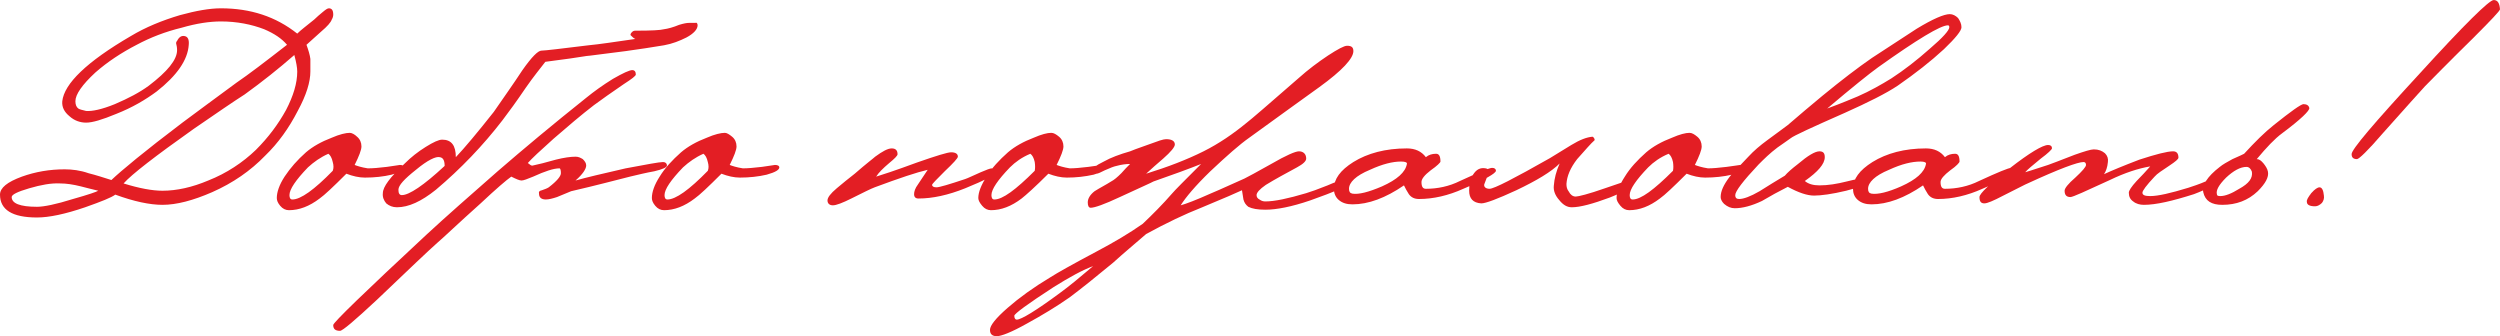 <?xml version="1.0" encoding="UTF-8"?> <svg xmlns="http://www.w3.org/2000/svg" xmlns:xlink="http://www.w3.org/1999/xlink" xml:space="preserve" width="416.228mm" height="55.978mm" version="1.1" style="shape-rendering:geometricPrecision; text-rendering:geometricPrecision; image-rendering:optimizeQuality; fill-rule:evenodd; clip-rule:evenodd" viewBox="0 0 5139 691"> <defs> <style type="text/css"> .fil0 {fill:#E31E24;fill-rule:nonzero} </style> </defs> <g id="Слой_x0020_1">  <g id="_2126701565408"> <path class="fil0" d="M682 40c-2,6 -9,14 -22,25 -19,17 -29,26 -30,27 4,11 7,21 8,29 0,1 0,10 0,26 0,21 -8,48 -26,81 -18,35 -40,66 -67,92 -30,31 -66,56 -109,75 -39,17 -73,26 -102,26 -26,0 -59,-7 -97,-21 -8,6 -28,14 -62,26 -41,14 -74,21 -99,21 -51,0 -76,-16 -76,-47 0,-14 15,-26 45,-37 28,-10 57,-15 88,-15 15,0 32,2 49,8 16,4 31,9 47,14 20,-19 68,-59 146,-118 28,-21 65,-48 111,-82 25,-17 59,-43 104,-78 -11,-13 -26,-23 -47,-32 -26,-10 -56,-16 -89,-16 -23,0 -50,4 -81,13 -33,8 -64,20 -92,35 -31,16 -60,35 -85,57 -27,25 -41,45 -41,59 0,7 2,12 6,15 3,2 8,3 16,5 12,1 32,-3 59,-14 28,-12 51,-24 70,-38 38,-29 58,-53 58,-73 0,-6 -1,-10 -2,-14 0,-1 0,-3 2,-5 4,-8 9,-11 15,-10 7,1 10,7 9,18 -2,31 -24,63 -66,96 -23,17 -50,33 -83,46 -29,12 -49,18 -62,18 -12,0 -24,-4 -34,-13 -11,-9 -16,-19 -15,-31 4,-36 50,-81 141,-134 30,-18 64,-32 101,-43 33,-9 61,-14 84,-14 61,0 113,17 157,52 7,-7 19,-16 35,-29 5,-5 11,-10 17,-15 6,-5 10,-8 13,-8 6,0 9,4 9,13 0,3 -1,7 -3,10zm-71 107c0,-8 -2,-19 -6,-34 -32,28 -66,55 -102,81 -22,14 -57,38 -105,71 -79,56 -127,93 -144,112 32,10 59,15 80,15 29,0 61,-7 94,-21 38,-15 71,-37 98,-63 26,-26 46,-53 62,-82 15,-29 23,-55 23,-79zm-409 245c-12,-3 -25,-6 -36,-9 -16,-4 -30,-6 -42,-6 -19,-1 -40,3 -64,10 -24,7 -36,13 -36,18 0,13 17,20 52,20 14,0 39,-5 74,-16 32,-9 49,-15 52,-17zm629 -48c0,5 -8,10 -26,15 -17,4 -35,6 -55,6 -12,0 -25,-3 -38,-8 -27,27 -45,44 -55,51 -21,16 -42,24 -63,24 -7,0 -13,-3 -18,-9 -5,-6 -7,-11 -7,-16 0,-12 5,-27 16,-44 12,-18 26,-34 44,-50 14,-12 32,-22 53,-30 16,-7 29,-10 37,-10 4,0 10,3 15,8 6,5 9,12 9,20 0,7 -5,20 -14,38 5,2 14,5 27,7 10,0 23,-1 39,-3 16,-2 25,-4 27,-4 6,0 9,2 9,5zm-147 7c2,-5 2,-11 0,-18 -2,-9 -5,-14 -9,-17 -16,7 -30,17 -42,28 -25,26 -38,45 -38,57 0,6 2,9 6,9 17,0 45,-20 83,-59zm750 -299c0,8 -8,17 -23,25 -14,7 -29,13 -46,16 -24,4 -50,8 -79,12 -49,6 -76,10 -80,10 -18,3 -46,7 -85,12 -10,13 -24,30 -40,53 -19,28 -35,50 -48,67 -40,52 -86,100 -137,143 -30,24 -56,36 -80,36 -9,0 -16,-3 -22,-8 -5,-6 -8,-13 -7,-21 0,-13 15,-33 45,-61 13,-13 27,-24 43,-34 16,-10 27,-15 34,-15 19,0 28,12 28,36 18,-19 44,-50 78,-93 20,-29 40,-57 59,-86 19,-27 32,-40 39,-40 7,0 40,-4 97,-11 22,-2 54,-7 96,-13 -3,-1 -6,-4 -10,-8 0,-1 0,-3 3,-6 2,-2 4,-3 7,-3 33,0 52,-1 59,-3 8,-1 19,-4 31,-9 10,-3 16,-4 20,-4 15,0 19,0 13,-1 3,0 5,2 5,6zm-520 289c0,-11 -3,-17 -10,-18 -8,-2 -25,6 -49,26 -24,19 -36,32 -36,41 0,7 2,11 7,11 15,0 45,-20 88,-60zm457 -1c0,4 -9,8 -26,12 -17,3 -33,7 -50,11 -28,7 -69,18 -121,30 -10,4 -19,8 -29,12 -9,3 -17,5 -23,5 -9,0 -14,-4 -14,-12 -1,-4 1,-6 6,-7 6,-2 11,-4 14,-6 17,-13 25,-23 25,-29 0,-6 -1,-10 -3,-10 -12,0 -30,6 -54,17 -12,5 -20,8 -24,8 -4,0 -11,-3 -21,-8 -10,7 -31,25 -63,55 -47,42 -76,70 -89,81 -17,15 -58,54 -124,117 -46,43 -71,64 -76,64 -10,0 -14,-4 -14,-12 0,-5 64,-67 192,-186 40,-37 89,-80 146,-130 52,-45 113,-96 182,-151 16,-13 34,-26 55,-39 21,-12 34,-18 40,-18 4,0 7,3 7,9 0,3 -8,9 -25,20 -25,17 -46,32 -61,43 -26,20 -53,43 -83,69 -28,25 -45,41 -53,50 1,1 3,2 4,3 2,2 5,3 7,2 10,-2 26,-6 47,-12 16,-4 30,-6 40,-6 6,0 10,2 15,5 4,4 7,8 7,13 0,7 -7,18 -22,31 21,-6 55,-14 103,-25 43,-8 69,-13 77,-13 5,0 8,3 8,7zm231 4c0,5 -8,10 -26,15 -17,4 -36,6 -55,6 -12,0 -25,-3 -38,-8 -27,27 -45,44 -55,51 -21,16 -42,24 -63,24 -7,0 -13,-3 -18,-9 -5,-6 -7,-11 -7,-16 0,-12 5,-27 16,-44 11,-18 26,-34 44,-50 14,-12 32,-22 53,-30 16,-7 29,-10 37,-10 4,0 9,3 15,8 6,5 9,12 9,20 0,7 -5,20 -14,38 5,2 14,5 27,7 10,0 22,-1 39,-3 16,-2 25,-4 27,-4 6,0 9,2 9,5zm-147 7c2,-5 2,-11 0,-18 -2,-9 -5,-14 -9,-17 -16,7 -30,17 -42,28 -25,26 -38,45 -38,57 0,6 2,9 6,9 17,0 45,-20 83,-59zm591 2c0,6 -20,17 -62,34 -35,14 -67,21 -96,21 -6,0 -9,-3 -9,-9 0,-5 2,-12 8,-20 7,-10 13,-20 20,-30 -22,5 -58,17 -109,36 -8,3 -24,11 -48,23 -18,9 -31,14 -38,14 -7,0 -11,-4 -11,-10 0,-6 6,-14 19,-25 12,-10 24,-20 37,-30 24,-21 39,-32 42,-35 15,-11 26,-17 34,-17 8,0 12,4 12,12 0,3 -6,9 -17,18 -13,11 -22,20 -27,28 10,-3 38,-12 84,-29 40,-14 63,-21 70,-21 9,0 14,3 14,9 0,3 -9,13 -27,30 -17,17 -26,26 -26,28 0,3 3,5 9,5 6,0 26,-6 59,-17 6,-2 16,-7 32,-14 12,-5 19,-8 23,-8 5,0 7,3 7,7zm228 -9c0,5 -9,10 -26,15 -18,4 -36,6 -55,6 -12,0 -25,-3 -38,-8 -27,27 -46,44 -55,51 -21,16 -42,24 -63,24 -7,0 -13,-3 -18,-9 -5,-6 -8,-11 -8,-16 0,-12 6,-27 17,-44 11,-18 26,-34 44,-50 14,-12 32,-22 53,-30 16,-7 28,-10 36,-10 5,0 10,3 16,8 6,5 9,12 9,20 0,7 -5,20 -14,38 5,2 14,5 27,7 9,0 22,-1 38,-3 17,-2 26,-4 28,-4 6,0 9,2 9,5zm-147 7c1,-5 1,-11 0,-18 -2,-9 -5,-14 -9,-17 -17,7 -31,17 -42,28 -25,26 -38,45 -38,57 0,6 2,9 6,9 17,0 44,-20 83,-59zm655 -246c0,15 -23,40 -70,74 -29,21 -78,56 -144,104 -20,14 -46,37 -80,69 -31,30 -51,54 -61,70 11,-3 32,-11 61,-24 24,-10 47,-21 70,-31 6,-3 25,-13 55,-30 31,-18 50,-26 57,-26 4,0 8,1 11,4 3,3 4,7 4,11 0,5 -6,11 -19,18 -11,6 -22,12 -33,18 -11,6 -21,12 -31,18 -13,9 -19,16 -19,21 0,4 2,7 6,9 4,3 8,4 12,4 19,0 47,-6 84,-17 10,-3 24,-8 44,-16 16,-7 25,-10 27,-10 9,0 13,2 13,6 0,6 -25,17 -76,35 -38,13 -69,19 -92,19 -16,0 -27,-2 -35,-6 -5,-4 -8,-8 -10,-15 -1,-6 -2,-13 -3,-19 -8,4 -36,16 -84,36 -33,13 -71,31 -113,54 -23,20 -46,39 -68,59 -35,29 -65,53 -89,71 -27,19 -57,37 -88,54 -32,18 -53,26 -62,26 -9,0 -14,-4 -14,-13 0,-9 12,-24 36,-45 24,-21 53,-42 88,-63 14,-9 46,-27 95,-53 36,-19 68,-38 95,-57 20,-19 41,-40 61,-63 5,-6 25,-26 59,-60 -25,10 -58,22 -98,36 -3,2 -26,12 -69,32 -32,15 -52,22 -60,22 -4,0 -6,-4 -6,-11 0,-8 5,-16 14,-23 11,-7 23,-13 34,-20 6,-3 13,-9 21,-17 6,-7 12,-13 18,-19 -8,0 -17,1 -28,4 -5,1 -13,4 -24,9 -8,4 -14,7 -17,7 -4,0 -6,-2 -7,-5 -3,-5 5,-12 22,-20 14,-8 33,-15 54,-21 2,-1 15,-6 38,-14 19,-7 30,-11 36,-11 12,0 18,4 18,11 0,5 -8,15 -24,29 -12,10 -24,21 -35,31 45,-14 84,-29 118,-46 32,-16 61,-36 89,-59 8,-6 44,-37 107,-92 19,-17 39,-32 60,-46 20,-13 33,-20 39,-20 9,0 13,3 13,11zm-535 442c-22,8 -49,23 -81,43 -54,35 -81,55 -81,59 0,5 2,8 5,8 9,0 39,-18 89,-55 18,-13 41,-32 68,-55zm828 -196c0,5 -22,18 -67,37 -31,14 -62,21 -91,21 -9,0 -16,-3 -21,-10 -4,-6 -7,-12 -10,-18 -38,26 -73,39 -106,39 -12,0 -21,-3 -28,-9 -7,-6 -10,-14 -10,-23 0,-20 13,-38 40,-55 29,-18 66,-28 110,-28 17,0 30,6 39,18 6,-5 13,-7 21,-7 6,0 9,5 9,16 0,2 -7,9 -20,18 -13,10 -19,18 -19,24 0,10 3,14 9,14 24,0 48,-5 70,-16 39,-18 61,-27 66,-27 5,0 8,2 8,6zm-183 -14c1,-3 -3,-5 -12,-5 -17,0 -38,5 -64,17 -29,12 -43,26 -43,39 0,6 2,9 7,10 13,2 33,-3 61,-15 31,-14 48,-29 51,-46zm469 37c0,8 -17,18 -52,32 -35,13 -61,20 -78,20 -10,0 -18,-5 -26,-15 -8,-9 -12,-19 -11,-29 1,-15 5,-30 12,-46 -17,17 -47,35 -89,55 -39,18 -63,27 -72,27 -17,-1 -25,-10 -25,-26 0,-13 2,-23 8,-33 7,-11 15,-15 26,-13 6,1 8,5 6,12 -3,4 -5,11 -9,21 -1,5 3,9 11,9 9,0 50,-21 124,-63 15,-9 29,-18 44,-27 18,-11 32,-16 43,-17 1,0 2,0 3,2 2,2 2,4 2,5 -8,7 -19,20 -36,39 -14,18 -21,35 -22,51 0,6 1,11 5,16 3,6 8,10 14,10 5,0 26,-5 60,-17 34,-12 53,-18 56,-18 4,0 6,2 6,5zm225 -30c0,5 -9,10 -26,15 -17,4 -36,6 -55,6 -12,0 -25,-3 -38,-8 -27,27 -45,44 -55,51 -21,16 -42,24 -63,24 -7,0 -13,-3 -18,-9 -5,-6 -8,-11 -8,-16 0,-12 6,-27 17,-44 11,-18 26,-34 44,-50 14,-12 32,-22 53,-30 16,-7 28,-10 36,-10 5,0 10,3 16,8 6,5 9,12 9,20 0,7 -5,20 -14,38 5,2 14,5 27,7 9,0 22,-1 38,-3 17,-2 26,-4 28,-4 6,0 9,2 9,5zm-147 7c1,-5 1,-11 0,-18 -2,-9 -5,-14 -9,-17 -17,7 -31,17 -42,28 -25,26 -38,45 -38,57 0,6 2,9 6,9 17,0 44,-20 83,-59zm593 -295c0,7 -12,22 -36,45 -27,25 -59,50 -95,75 -24,16 -60,34 -109,56 -68,30 -105,47 -111,52 -6,4 -15,11 -27,19 -16,12 -28,24 -39,35 -32,34 -48,55 -48,63 0,6 3,8 8,8 9,0 23,-5 42,-16 17,-11 34,-21 52,-32 5,-6 14,-14 27,-24 20,-17 35,-26 44,-26 8,0 11,4 11,12 0,14 -14,30 -41,49 7,6 17,9 30,9 18,0 36,-3 56,-8 20,-5 32,-7 36,-7 4,0 7,4 7,11 0,3 -15,7 -44,15 -29,7 -52,10 -66,10 -14,0 -32,-6 -54,-18 -18,9 -36,19 -53,29 -21,10 -40,15 -56,15 -8,0 -15,-3 -22,-9 -5,-5 -7,-10 -7,-14 0,-12 6,-25 18,-41 2,-3 15,-17 39,-42 11,-12 24,-23 39,-34 27,-20 41,-30 42,-31 23,-20 47,-40 71,-60 39,-32 73,-58 102,-78 52,-34 83,-54 92,-60 33,-20 56,-30 68,-30 6,0 12,3 17,8 4,6 7,12 7,19zm-25 0c0,-3 -1,-4 -3,-4 -15,0 -63,29 -143,86 -18,13 -53,41 -105,85 30,-11 51,-20 63,-25 25,-11 48,-24 69,-37 26,-17 52,-37 79,-61 27,-23 40,-38 40,-44zm135 295c0,5 -22,18 -67,37 -31,14 -62,21 -91,21 -9,0 -16,-3 -21,-10 -4,-6 -7,-12 -10,-18 -38,26 -73,39 -106,39 -12,0 -21,-3 -28,-9 -7,-6 -10,-14 -10,-23 0,-20 13,-38 40,-55 29,-18 66,-28 110,-28 17,0 30,6 39,18 6,-5 13,-7 21,-7 6,0 9,5 9,16 0,2 -6,9 -19,18 -13,10 -20,18 -20,24 0,10 3,14 9,14 24,0 48,-5 70,-16 39,-18 61,-27 66,-27 5,0 8,2 8,6zm-183 -14c1,-3 -3,-5 -11,-5 -18,0 -39,5 -65,17 -29,12 -43,26 -43,39 0,6 2,9 7,10 13,2 34,-3 61,-15 31,-14 48,-29 51,-46zm606 30c0,3 -6,8 -18,15 -12,7 -24,12 -37,17 -44,14 -78,22 -103,22 -8,0 -16,-2 -22,-7 -6,-4 -9,-10 -9,-18 0,-4 5,-12 16,-24 10,-10 19,-20 28,-30 -24,4 -52,13 -83,28 -50,23 -76,35 -81,35 -8,0 -12,-4 -12,-13 0,-5 7,-14 22,-27 14,-13 22,-22 22,-26 0,-4 -2,-6 -5,-6 -12,0 -50,14 -115,44 -3,1 -20,10 -50,25 -21,11 -33,16 -39,16 -7,0 -10,-4 -10,-13 0,-7 21,-27 62,-59 41,-32 68,-48 79,-48 5,0 8,2 8,7 0,2 -8,10 -23,21 -17,14 -28,23 -32,28 1,0 16,-5 47,-15 6,-2 24,-9 55,-21 20,-7 33,-11 39,-11 10,0 17,3 23,8 5,5 7,11 6,18 -1,11 -4,19 -8,25 15,-7 39,-17 73,-30 34,-11 57,-17 69,-17 7,0 11,4 11,13 0,3 -6,8 -18,16 -15,10 -26,17 -31,23 -17,18 -25,29 -25,33 0,5 5,7 16,7 16,0 42,-6 78,-17 9,-3 22,-7 38,-14 14,-6 21,-9 22,-9 5,0 7,1 7,4zm182 -145c1,5 -17,23 -56,52 -15,11 -32,29 -52,53 5,0 9,3 14,9 4,5 8,11 9,17 2,11 -5,24 -21,40 -20,19 -44,28 -73,28 -22,0 -35,-8 -39,-26 -3,-14 8,-32 34,-52 6,-5 15,-10 26,-16 14,-6 22,-10 24,-11 22,-24 42,-44 61,-59 35,-28 56,-43 61,-43 7,0 11,3 12,8zm-118 131c-2,-6 -6,-10 -11,-10 -13,0 -27,8 -42,22 -15,15 -21,26 -19,34 0,3 2,4 7,4 10,0 23,-5 39,-15 20,-11 28,-22 26,-35z"></path> <path class="fil0" d="M5139 19c0,3 -18,22 -55,59 -52,51 -85,85 -99,99 -10,11 -39,43 -87,97 -31,36 -49,53 -53,53 -7,0 -11,-3 -11,-10 -1,-9 46,-64 140,-166 92,-101 143,-151 152,-151 8,0 12,6 13,19zm-362 383c1,6 -1,11 -4,15 -4,4 -9,7 -14,7 -11,0 -17,-3 -17,-9 -1,-4 3,-10 9,-18 7,-8 13,-12 17,-12 5,0 8,6 9,17z"></path> </g> </g> </svg> 